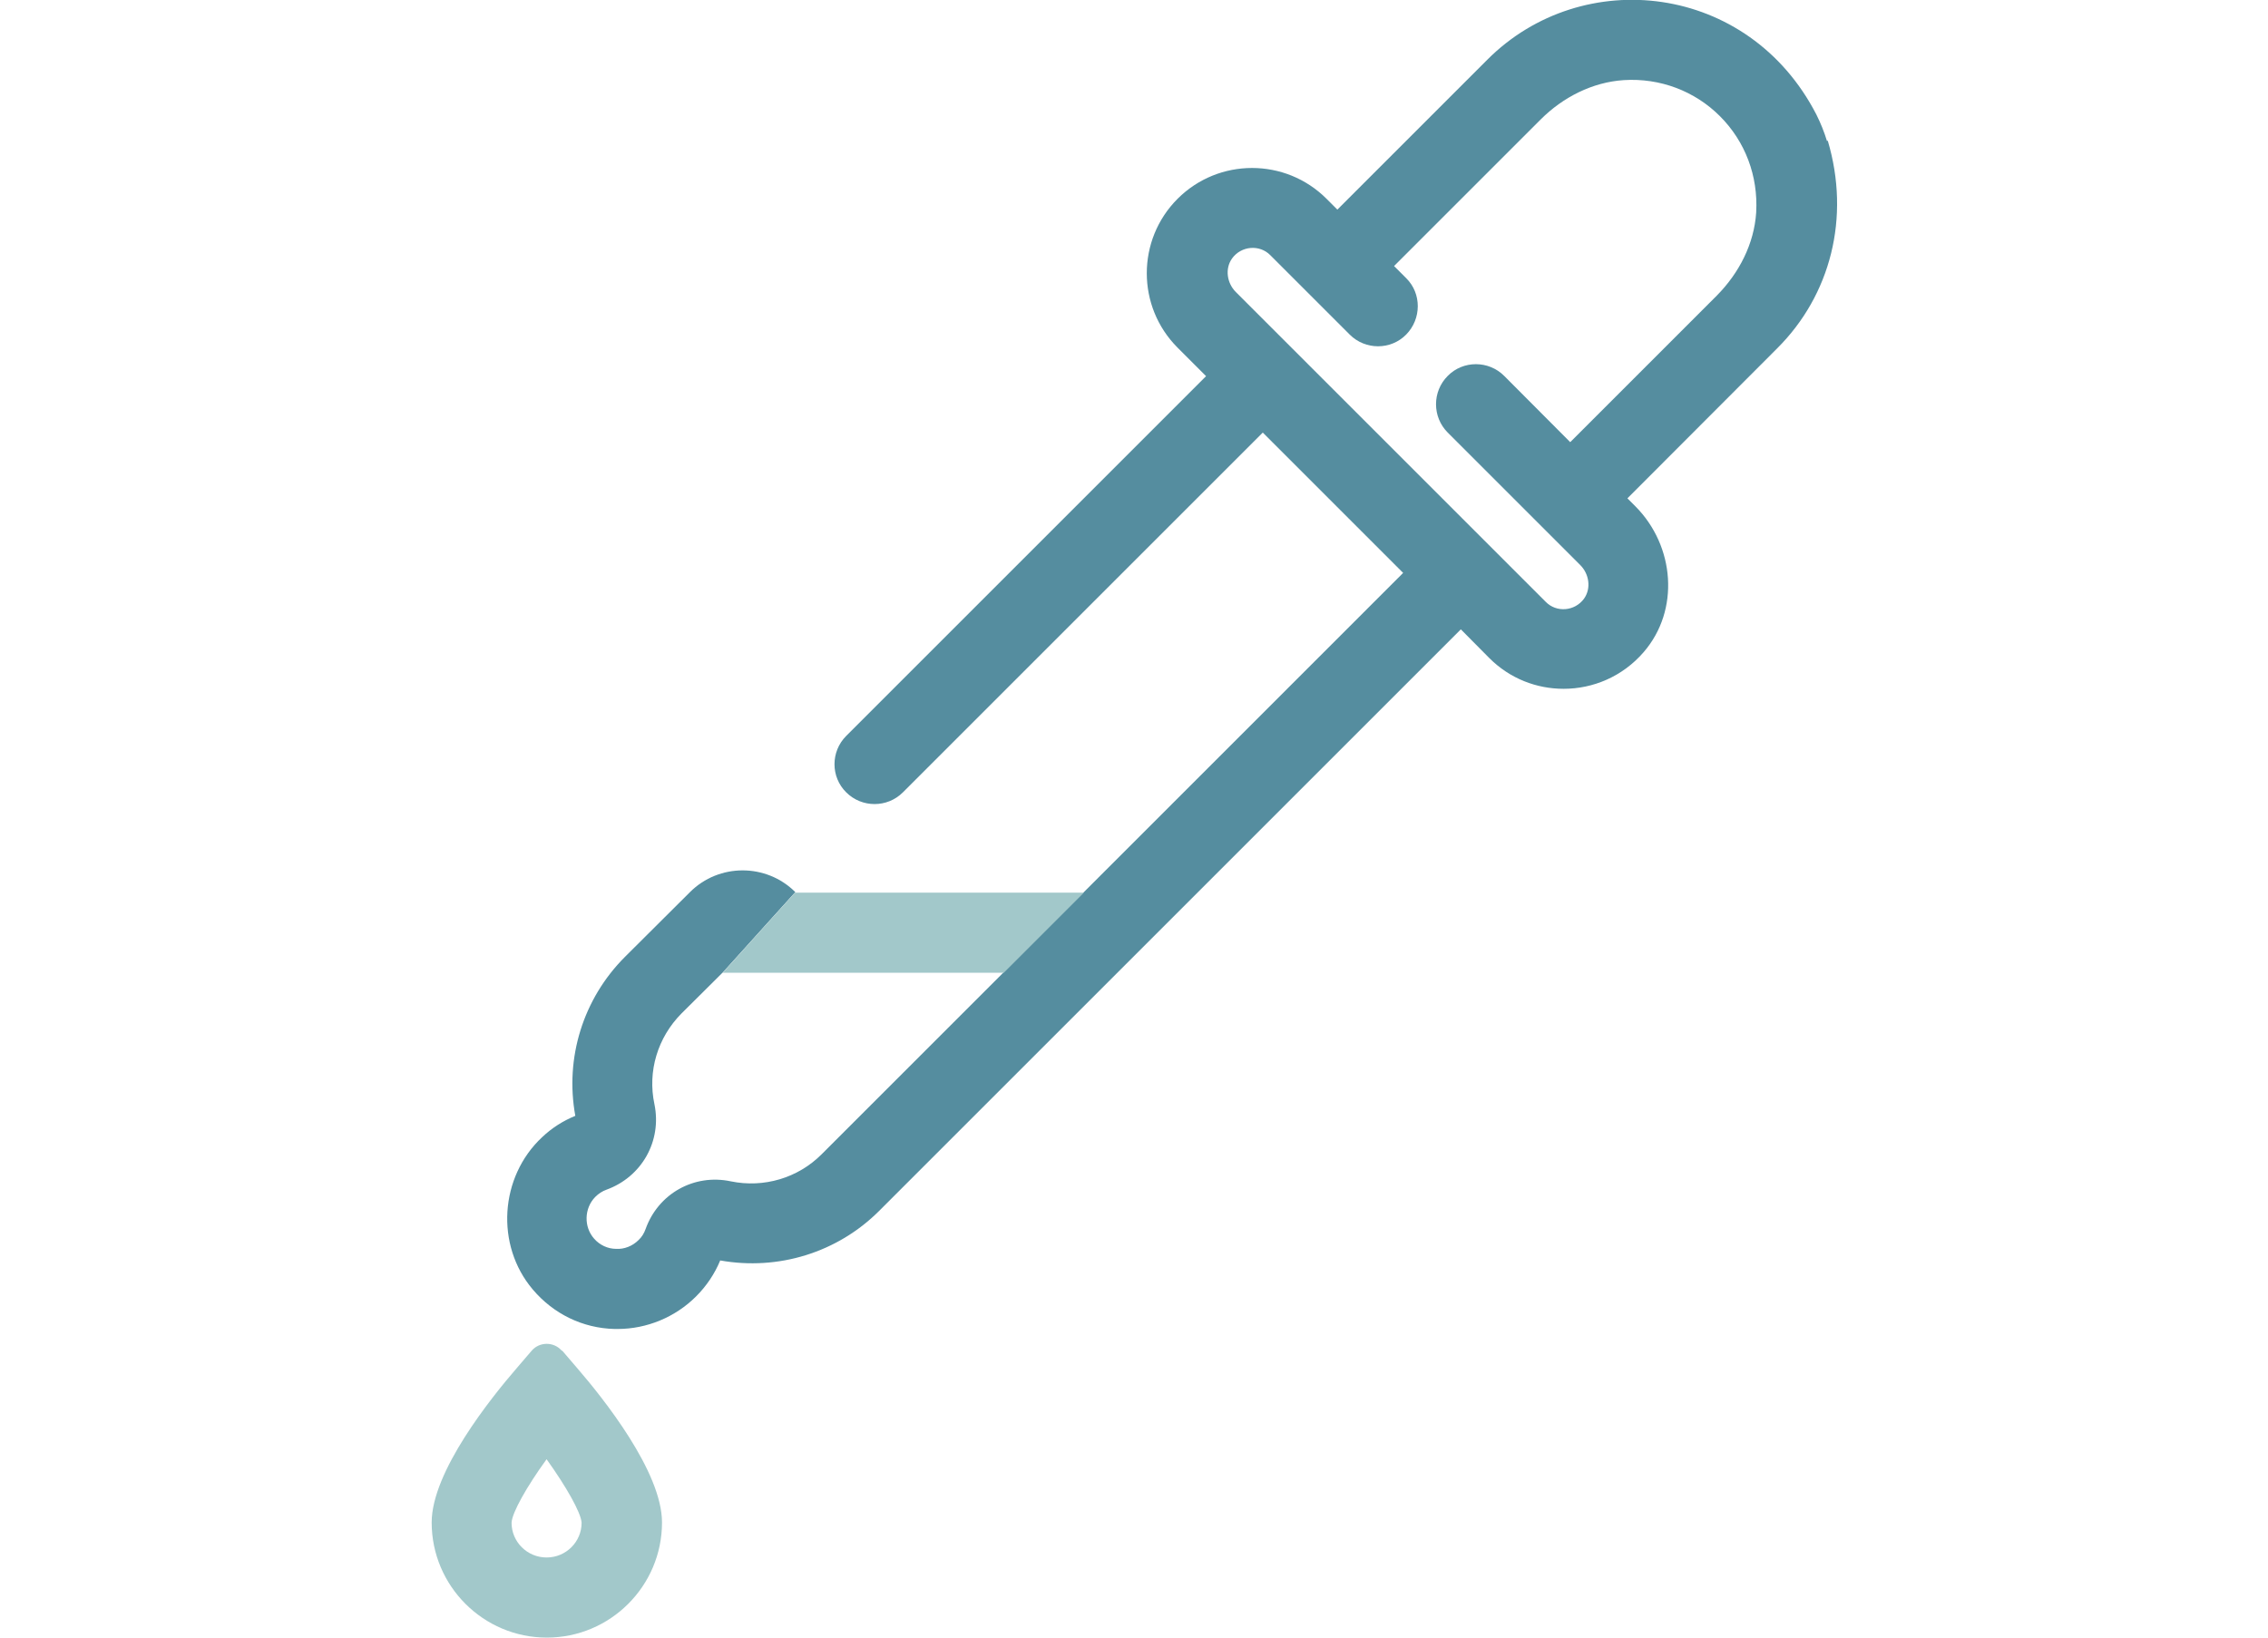 <svg xmlns="http://www.w3.org/2000/svg" id="Calque_1" data-name="Calque 1" viewBox="0 0 90 65"><defs><style>      .cls-1 {        fill: #a2c8ca;      }      .cls-2 {        fill: #558d9f;      }    </style></defs><path class="cls-2" d="m72.5,5.6c-.11-.36-.25-.71-.42-1.05-2.69-5.23-9.29-5.96-13.06-2.18l-5.95,5.95-.43-.43c-1.63-1.63-4.28-1.63-5.91,0-1.63,1.63-1.63,4.28,0,5.91l1.13,1.13-14.28,14.28c-.62.62-.62,1.63,0,2.24.62.62,1.63.62,2.25,0l14.28-14.28,5.57,5.57-12.68,12.68-3.18,3.18-7.22,7.22c-.94.94-2.29,1.34-3.6,1.07-1.46-.31-2.88.49-3.38,1.89-.06.17-.15.32-.28.44-.24.24-.57.37-.89.35-.33,0-.65-.15-.87-.4-.42-.47-.4-1.21.04-1.66.13-.13.28-.23.45-.29,1.4-.51,2.2-1.93,1.9-3.39-.28-1.31.13-2.65,1.07-3.6l1.65-1.64,2.87-3.18c-1.15-1.15-3.03-1.15-4.18,0l-2.58,2.57c-1.66,1.66-2.39,4.01-1.97,6.31-.49.2-.93.48-1.32.85-1.68,1.57-1.86,4.28-.37,6.04.82.97,1.98,1.54,3.25,1.57.04,0,.08,0,.12,0,1.16,0,2.29-.47,3.11-1.29.42-.42.74-.9.96-1.43,2.3.41,4.65-.31,6.31-1.97l23.08-23.08,1.13,1.14c.82.82,1.88,1.22,2.95,1.22,1.16,0,2.33-.48,3.17-1.45,1.45-1.67,1.24-4.22-.32-5.79l-.32-.32,5.94-5.95c2.12-2.11,2.92-5.19,2.01-8.25Zm-2.81,2.83c-.08,1.25-.68,2.41-1.56,3.3l-5.82,5.82-2.62-2.63c-.62-.62-1.63-.62-2.24,0-.62.62-.62,1.63,0,2.25l5.26,5.26c.35.35.44.92.15,1.33-.37.51-1.1.56-1.52.13l-12.3-12.3c-.35-.35-.44-.92-.15-1.33.37-.51,1.1-.56,1.52-.13l.91.91,2.24,2.24c.62.62,1.63.62,2.24,0s.62-1.63,0-2.24l-.48-.48,5.82-5.82c.88-.88,2.05-1.48,3.3-1.56,1.43-.09,2.81.43,3.81,1.43,1.01,1.01,1.52,2.38,1.44,3.81Z"></path><polygon class="cls-1" points="43.01 35.43 39.83 38.61 28.68 38.61 31.55 35.43 43.01 35.43"></polygon><path class="cls-1" d="m22.29,53.61c-.31-.36-.88-.36-1.19,0l-.6.7c-1.01,1.17-3.37,4.1-3.37,6.12,0,2.52,2.05,4.57,4.57,4.57s4.57-2.05,4.57-4.57c0-2.02-2.35-4.95-3.36-6.12l-.6-.7Zm-.6,8.21c-.77,0-1.39-.62-1.39-1.38.02-.4.6-1.43,1.39-2.52.78,1.09,1.36,2.11,1.39,2.52,0,.76-.62,1.38-1.39,1.38Z"></path></svg>